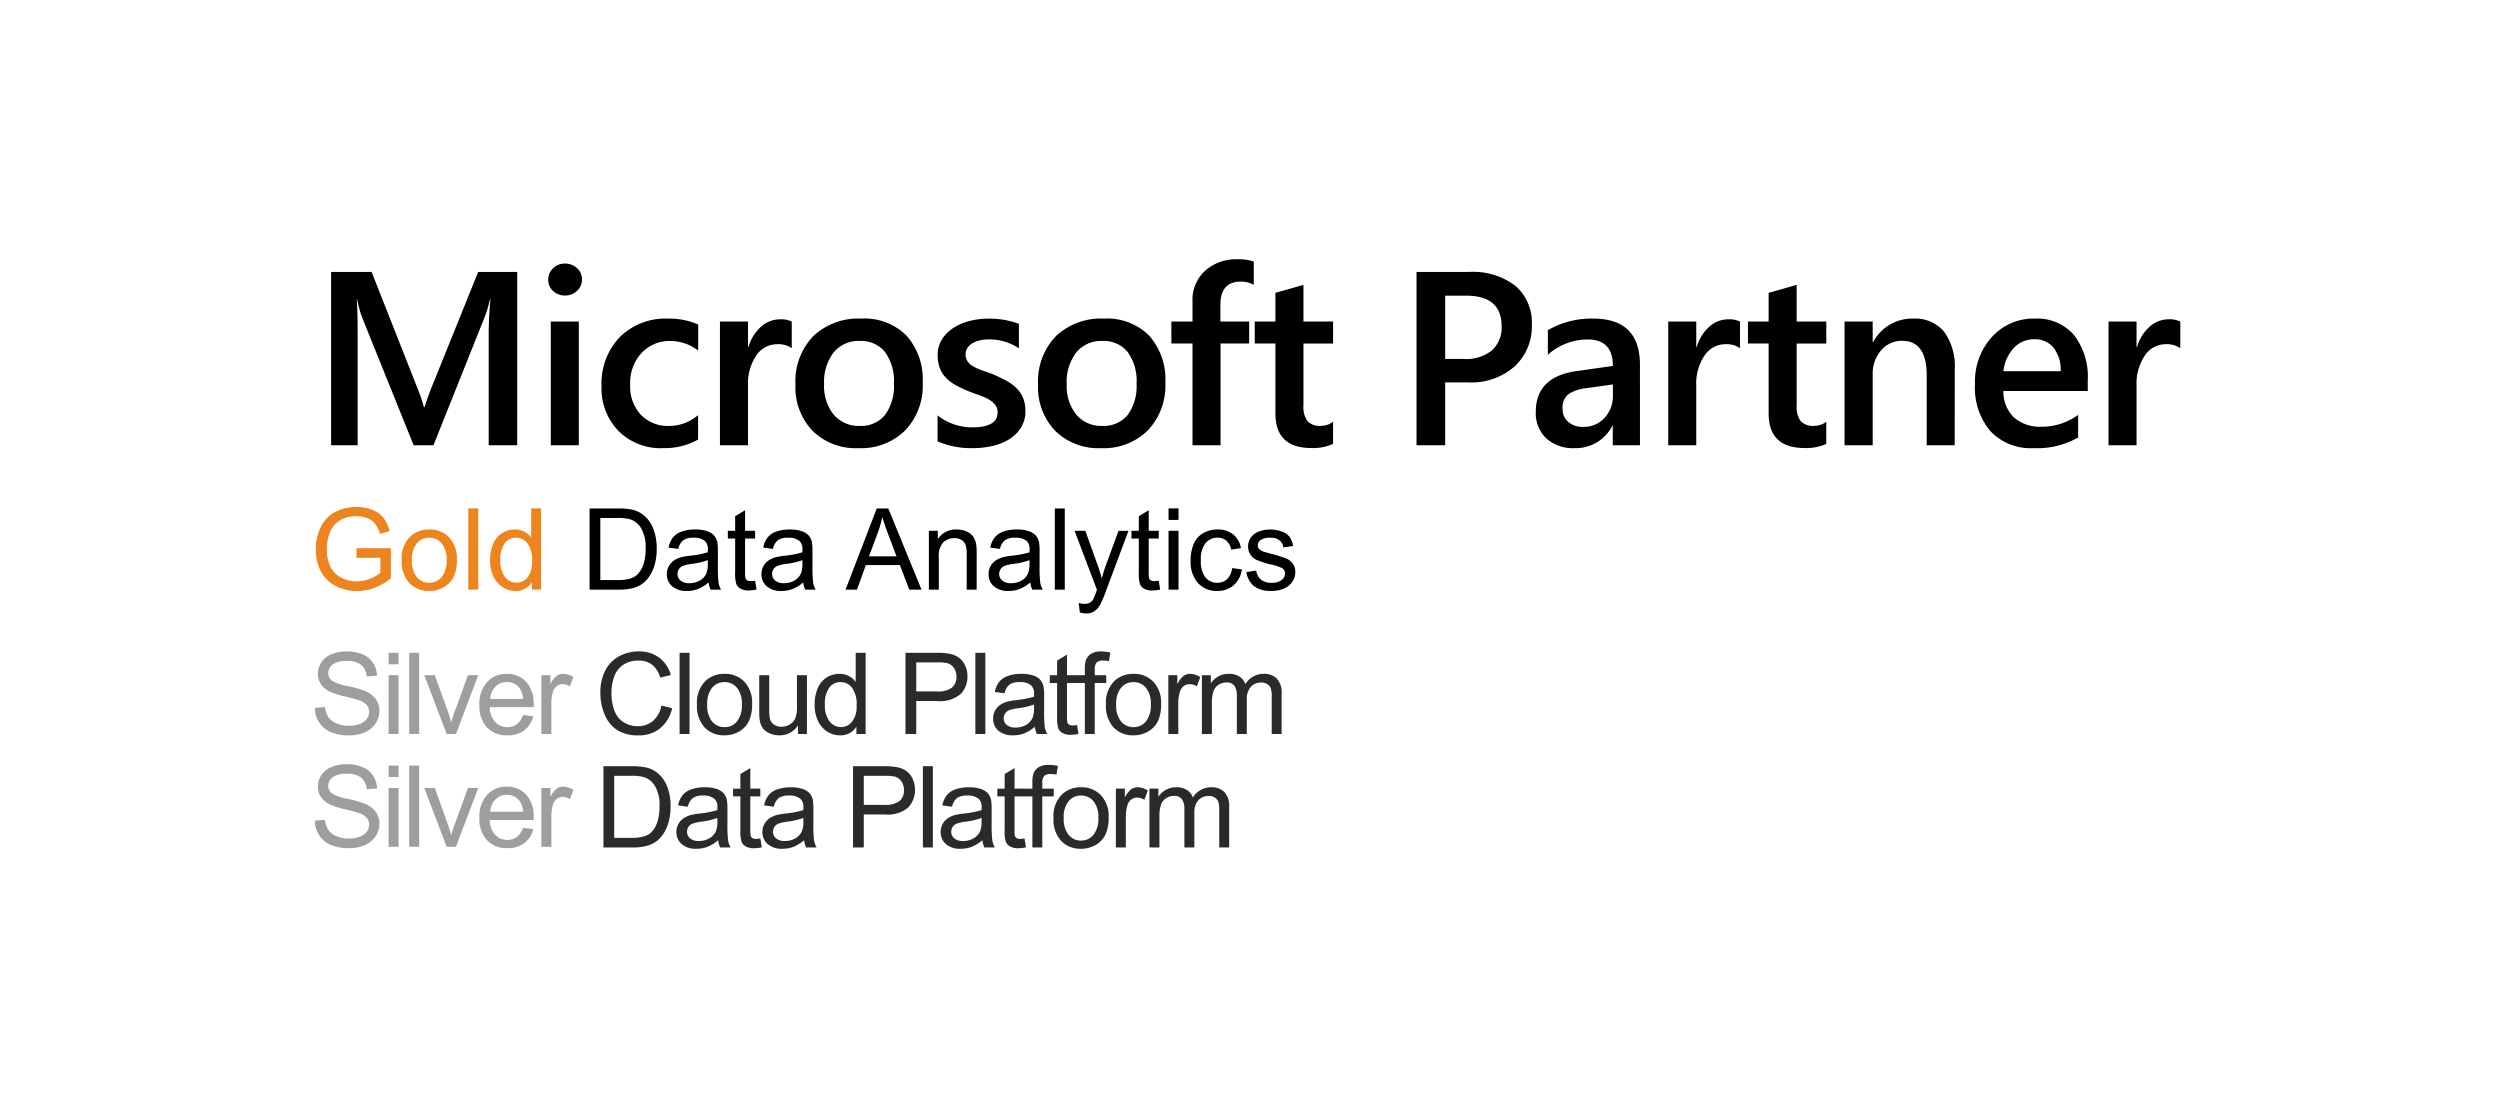 <svg xmlns="http://www.w3.org/2000/svg" xmlns:xlink="http://www.w3.org/1999/xlink" width="270" height="120" viewBox="0 0 270 120">
  <defs>
    <clipPath id="clip-_08_microsoft-partner">
      <rect width="270" height="120"/>
    </clipPath>
  </defs>
  <g id="_08_microsoft-partner" data-name="08_microsoft-partner" clip-path="url(#clip-_08_microsoft-partner)">
    <g id="Group_8603" data-name="Group 8603" transform="translate(-9.495 -3.965)">
      <path id="Path_17367" data-name="Path 17367" d="M22.174,2.052h-3.08V-10.06q0-1.488.183-3.641h-.052a12.576,12.576,0,0,1-.509,1.762L13.129,2.052H10.989l-5.6-13.887a13.081,13.081,0,0,1-.5-1.866H4.841q.1,1.122.1,3.668V2.052H2.074V-16.665H6.447L11.367-4.2A18.434,18.434,0,0,1,12.1-2.06h.065q.483-1.475.783-2.193l5.012-12.412h4.216ZM27.328-14.12a1.82,1.82,0,0,1-1.273-.483,1.589,1.589,0,0,1-.529-1.227,1.63,1.63,0,0,1,.529-1.24,1.794,1.794,0,0,1,1.273-.5,1.85,1.85,0,0,1,1.305.5,1.62,1.62,0,0,1,.535,1.24,1.6,1.6,0,0,1-.535,1.207A1.836,1.836,0,0,1,27.328-14.12Zm1.5,16.171H25.8V-11.313h3.028Zm12.88-.613a7.467,7.467,0,0,1-3.8.927,6.432,6.432,0,0,1-4.8-1.86A6.589,6.589,0,0,1,31.28-4.318a7.252,7.252,0,0,1,1.964-5.306,7.023,7.023,0,0,1,5.253-2,7.669,7.669,0,0,1,3.224.64v2.819a4.883,4.883,0,0,0-2.976-1.044,4.136,4.136,0,0,0-3.145,1.3,4.749,4.749,0,0,0-1.227,3.4,4.528,4.528,0,0,0,1.155,3.276,4.1,4.1,0,0,0,3.1,1.2A4.844,4.844,0,0,0,41.709-1.2ZM51.822-8.429a2.51,2.51,0,0,0-1.579-.431A2.7,2.7,0,0,0,48-7.646a5.428,5.428,0,0,0-.9,3.3v6.4H44.069V-11.313H47.1V-8.56h.052a4.656,4.656,0,0,1,1.364-2.2,3.078,3.078,0,0,1,2.056-.79,2.552,2.552,0,0,1,1.253.248Zm7.19,10.794A6.625,6.625,0,0,1,54.071.492a6.766,6.766,0,0,1-1.847-4.966,7.04,7.04,0,0,1,1.925-5.26,7.079,7.079,0,0,1,5.188-1.893,6.412,6.412,0,0,1,4.881,1.84,7.109,7.109,0,0,1,1.749,5.1A7,7,0,0,1,64.082.44,6.774,6.774,0,0,1,59.012,2.365Zm.144-11.577a3.457,3.457,0,0,0-2.806,1.24,5.192,5.192,0,0,0-1.031,3.42,4.89,4.89,0,0,0,1.044,3.309A3.507,3.507,0,0,0,59.155-.037,3.327,3.327,0,0,0,61.9-1.224a5.257,5.257,0,0,0,.959-3.38A5.337,5.337,0,0,0,61.9-8.011,3.312,3.312,0,0,0,59.155-9.212ZM67.572,1.634V-1.172A6.041,6.041,0,0,0,71.317.12q2.741,0,2.741-1.618a1.275,1.275,0,0,0-.235-.777,2.243,2.243,0,0,0-.633-.568,4.977,4.977,0,0,0-.94-.444q-.542-.2-1.207-.444a12.781,12.781,0,0,1-1.481-.692,4.476,4.476,0,0,1-1.1-.829A3.129,3.129,0,0,1,67.806-6.3a3.869,3.869,0,0,1-.222-1.37,3.167,3.167,0,0,1,.457-1.7,3.969,3.969,0,0,1,1.227-1.24,5.883,5.883,0,0,1,1.749-.757,8.007,8.007,0,0,1,2.023-.255,9.2,9.2,0,0,1,3.315.561v2.65a5.589,5.589,0,0,0-3.237-.966,4.227,4.227,0,0,0-1.038.117,2.678,2.678,0,0,0-.79.326,1.605,1.605,0,0,0-.509.5,1.2,1.2,0,0,0-.183.646,1.381,1.381,0,0,0,.183.731,1.66,1.66,0,0,0,.542.529,4.679,4.679,0,0,0,.861.418q.5.189,1.155.411a16.876,16.876,0,0,1,1.547.718,5.227,5.227,0,0,1,1.168.829,3.249,3.249,0,0,1,.744,1.07,3.634,3.634,0,0,1,.261,1.442A3.3,3.3,0,0,1,76.59.133a3.917,3.917,0,0,1-1.253,1.253,5.865,5.865,0,0,1-1.808.737,9.391,9.391,0,0,1-2.16.241A9.1,9.1,0,0,1,67.572,1.634Zm17.644.731A6.625,6.625,0,0,1,80.276.492a6.766,6.766,0,0,1-1.847-4.966,7.04,7.04,0,0,1,1.925-5.26,7.079,7.079,0,0,1,5.188-1.893,6.412,6.412,0,0,1,4.881,1.84,7.109,7.109,0,0,1,1.749,5.1A7,7,0,0,1,90.286.44,6.775,6.775,0,0,1,85.216,2.365Zm.144-11.577a3.457,3.457,0,0,0-2.806,1.24,5.192,5.192,0,0,0-1.031,3.42,4.89,4.89,0,0,0,1.044,3.309A3.507,3.507,0,0,0,85.359-.037a3.327,3.327,0,0,0,2.747-1.188,5.257,5.257,0,0,0,.959-3.38,5.337,5.337,0,0,0-.959-3.407A3.312,3.312,0,0,0,85.359-9.212Zm16.365-6.056a2.753,2.753,0,0,0-1.4-.352q-2.206,0-2.206,2.493v1.814h3.106v2.375H98.135V2.052H95.107V-8.938H92.823v-2.375h2.284V-13.48a4.218,4.218,0,0,1,1.383-3.335,5.038,5.038,0,0,1,3.459-1.22,5.136,5.136,0,0,1,1.775.248Zm8.56,17.176a5.248,5.248,0,0,1-2.336.444q-3.889,0-3.889-3.733V-8.938h-2.232v-2.375h2.232v-3.093l3.028-.861v3.955h3.2v2.375h-3.2v6.683a2.633,2.633,0,0,0,.431,1.7,1.788,1.788,0,0,0,1.436.509,2.082,2.082,0,0,0,1.331-.444Zm12.108-6.643V2.052H119.3V-16.665h5.678a7.52,7.52,0,0,1,5,1.5,5.234,5.234,0,0,1,1.775,4.229A5.842,5.842,0,0,1,129.9-6.471a7.037,7.037,0,0,1-5.012,1.736Zm0-9.371v6.839h2.01a4.445,4.445,0,0,0,3.041-.927,3.308,3.308,0,0,0,1.044-2.61q0-3.3-3.837-3.3ZM143.43,2.052h-2.937V-.037h-.052a4.422,4.422,0,0,1-4.059,2.4,4.276,4.276,0,0,1-3.087-1.07,3.743,3.743,0,0,1-1.116-2.832q0-3.785,4.359-4.412l3.968-.561q0-2.858-2.715-2.858a6.449,6.449,0,0,0-4.307,1.645v-2.65a9.393,9.393,0,0,1,4.881-1.253q5.064,0,5.064,4.986Zm-2.924-6.565-2.806.392a4.448,4.448,0,0,0-1.964.633,1.85,1.85,0,0,0-.659,1.625,1.779,1.779,0,0,0,.607,1.39,2.35,2.35,0,0,0,1.625.542A3,3,0,0,0,139.6-.9a3.448,3.448,0,0,0,.907-2.447Zm13.729-3.916a2.51,2.51,0,0,0-1.579-.431,2.7,2.7,0,0,0-2.245,1.214,5.428,5.428,0,0,0-.9,3.3v6.4h-3.028V-11.313h3.028V-8.56h.052a4.656,4.656,0,0,1,1.364-2.2,3.078,3.078,0,0,1,2.056-.79,2.552,2.552,0,0,1,1.253.248Zm9.317,10.337a5.248,5.248,0,0,1-2.336.444q-3.889,0-3.889-3.733V-8.938h-2.232v-2.375h2.232v-3.093l3.028-.861v3.955h3.2v2.375h-3.2v6.683a2.633,2.633,0,0,0,.431,1.7,1.788,1.788,0,0,0,1.436.509,2.082,2.082,0,0,0,1.331-.444Zm13.872.144H174.4V-5.479q0-3.746-2.65-3.746a2.893,2.893,0,0,0-2.284,1.038,3.849,3.849,0,0,0-.9,2.617V2.052h-3.041V-11.313h3.041v2.219h.052a4.763,4.763,0,0,1,4.333-2.532,4.036,4.036,0,0,1,3.328,1.416,6.359,6.359,0,0,1,1.149,4.092Zm14.368-5.86h-9.11A3.851,3.851,0,0,0,183.824-.95a4.249,4.249,0,0,0,3,1,6.605,6.605,0,0,0,3.929-1.279V1.216a8.976,8.976,0,0,1-4.829,1.149A5.978,5.978,0,0,1,181.292.544a7.283,7.283,0,0,1-1.677-5.123,7.122,7.122,0,0,1,1.847-5.084,6.041,6.041,0,0,1,4.588-1.964,5.268,5.268,0,0,1,4.242,1.762,7.316,7.316,0,0,1,1.5,4.894Zm-2.924-2.141a3.9,3.9,0,0,0-.77-2.539,2.573,2.573,0,0,0-2.088-.907,2.939,2.939,0,0,0-2.212.953,4.353,4.353,0,0,0-1.116,2.493Zm12.919-2.48a2.51,2.51,0,0,0-1.579-.431,2.7,2.7,0,0,0-2.245,1.214,5.428,5.428,0,0,0-.9,3.3v6.4h-3.028V-11.313h3.028V-8.56h.052a4.656,4.656,0,0,1,1.364-2.2,3.078,3.078,0,0,1,2.056-.79,2.552,2.552,0,0,1,1.253.248Z" transform="translate(43.18 50)"/>
      <path id="Path_17368" data-name="Path 17368" d="M27.14.9v-8.77h3.021a7.328,7.328,0,0,1,1.561.126,2.97,2.97,0,0,1,1.286.628,3.568,3.568,0,0,1,1.038,1.5,5.882,5.882,0,0,1,.344,2.085,6.125,6.125,0,0,1-.233,1.771,4.3,4.3,0,0,1-.6,1.277,3.178,3.178,0,0,1-.8.8,3.255,3.255,0,0,1-1.047.44A5.975,5.975,0,0,1,30.3.9ZM28.3-.139h1.872A4.544,4.544,0,0,0,31.534-.3a1.947,1.947,0,0,0,.787-.455,2.766,2.766,0,0,0,.643-1.11,5.425,5.425,0,0,0,.23-1.69,4.081,4.081,0,0,0-.452-2.115,2.273,2.273,0,0,0-1.1-.99,4.537,4.537,0,0,0-1.5-.179H28.3ZM40,.112A4.01,4.01,0,0,1,38.844.83a3.328,3.328,0,0,1-1.187.209A2.31,2.31,0,0,1,36.047.528a1.688,1.688,0,0,1-.562-1.307,1.738,1.738,0,0,1,.212-.852,1.758,1.758,0,0,1,.556-.619,2.616,2.616,0,0,1,.775-.353,7.694,7.694,0,0,1,.957-.162,9.842,9.842,0,0,0,1.92-.371q.006-.221.006-.281a1.189,1.189,0,0,0-.305-.927,1.8,1.8,0,0,0-1.226-.365,1.9,1.9,0,0,0-1.122.266,1.627,1.627,0,0,0-.535.942l-1.053-.144a2.609,2.609,0,0,1,.473-1.092,2.071,2.071,0,0,1,.951-.64A4.242,4.242,0,0,1,38.536-5.6a3.816,3.816,0,0,1,1.322.191,1.742,1.742,0,0,1,.748.482,1.694,1.694,0,0,1,.335.733,6.063,6.063,0,0,1,.054.993v1.436a15.238,15.238,0,0,0,.069,1.9A2.4,2.4,0,0,0,41.336.9H40.211A2.283,2.283,0,0,1,40,.112Zm-.09-2.4a7.9,7.9,0,0,1-1.759.407,4.068,4.068,0,0,0-.939.215.936.936,0,0,0-.425.35.919.919,0,0,0-.15.511.917.917,0,0,0,.326.718A1.4,1.4,0,0,0,37.914.2a2.221,2.221,0,0,0,1.107-.272,1.676,1.676,0,0,0,.712-.745A2.6,2.6,0,0,0,39.906-1.9ZM45.015-.067l.156.951a3.994,3.994,0,0,1-.814.1,1.842,1.842,0,0,1-.909-.185,1.038,1.038,0,0,1-.455-.488,3.855,3.855,0,0,1-.132-1.271V-4.62h-.79v-.837h.79V-7.031l1.071-.646v2.219h1.083v.837H43.932V-.9a1.877,1.877,0,0,0,.057.592.448.448,0,0,0,.185.209.716.716,0,0,0,.368.078A3.5,3.5,0,0,0,45.015-.067Zm5.2.179A4.01,4.01,0,0,1,49.062.83a3.327,3.327,0,0,1-1.187.209A2.31,2.31,0,0,1,46.265.528,1.688,1.688,0,0,1,45.7-.779a1.738,1.738,0,0,1,.212-.852,1.758,1.758,0,0,1,.556-.619,2.616,2.616,0,0,1,.775-.353,7.694,7.694,0,0,1,.957-.162,9.842,9.842,0,0,0,1.92-.371q.006-.221.006-.281a1.189,1.189,0,0,0-.305-.927A1.8,1.8,0,0,0,48.6-4.709a1.9,1.9,0,0,0-1.122.266,1.627,1.627,0,0,0-.535.942l-1.053-.144a2.609,2.609,0,0,1,.473-1.092,2.071,2.071,0,0,1,.951-.64A4.242,4.242,0,0,1,48.753-5.6a3.816,3.816,0,0,1,1.322.191,1.742,1.742,0,0,1,.748.482,1.694,1.694,0,0,1,.335.733,6.063,6.063,0,0,1,.054.993v1.436a15.238,15.238,0,0,0,.069,1.9A2.4,2.4,0,0,0,51.553.9H50.428A2.283,2.283,0,0,1,50.213.112Zm-.09-2.4a7.9,7.9,0,0,1-1.759.407,4.068,4.068,0,0,0-.939.215.936.936,0,0,0-.425.35.919.919,0,0,0-.15.511.917.917,0,0,0,.326.718A1.4,1.4,0,0,0,48.131.2a2.221,2.221,0,0,0,1.107-.272,1.676,1.676,0,0,0,.712-.745A2.6,2.6,0,0,0,50.123-1.9ZM54.783.9l3.368-8.77H59.4L62.991.9H61.669L60.646-1.76H56.979L56.016.9Zm2.53-3.6h2.973l-.915-2.429q-.419-1.107-.622-1.819a11.18,11.18,0,0,1-.473,1.675ZM63.781.9V-5.457h.969v.9A2.284,2.284,0,0,1,66.772-5.6a2.653,2.653,0,0,1,1.056.206,1.661,1.661,0,0,1,.721.541,2.078,2.078,0,0,1,.335.8,6.166,6.166,0,0,1,.06,1.047V.9H67.866V-2.969a2.9,2.9,0,0,0-.126-.984,1.035,1.035,0,0,0-.446-.52,1.418,1.418,0,0,0-.751-.194,1.745,1.745,0,0,0-1.187.437,2.154,2.154,0,0,0-.5,1.657V.9ZM74.74.112A4.01,4.01,0,0,1,73.588.83a3.328,3.328,0,0,1-1.187.209A2.31,2.31,0,0,1,70.792.528a1.688,1.688,0,0,1-.562-1.307,1.738,1.738,0,0,1,.212-.852A1.758,1.758,0,0,1,71-2.251a2.616,2.616,0,0,1,.775-.353,7.694,7.694,0,0,1,.957-.162,9.842,9.842,0,0,0,1.92-.371q.006-.221.006-.281a1.189,1.189,0,0,0-.305-.927,1.8,1.8,0,0,0-1.226-.365A1.9,1.9,0,0,0,72-4.443a1.627,1.627,0,0,0-.535.942l-1.053-.144a2.609,2.609,0,0,1,.473-1.092,2.071,2.071,0,0,1,.951-.64A4.242,4.242,0,0,1,73.28-5.6a3.816,3.816,0,0,1,1.322.191,1.742,1.742,0,0,1,.748.482,1.694,1.694,0,0,1,.335.733,6.063,6.063,0,0,1,.054.993v1.436a15.239,15.239,0,0,0,.069,1.9A2.4,2.4,0,0,0,76.08.9H74.955A2.283,2.283,0,0,1,74.74.112Zm-.09-2.4a7.9,7.9,0,0,1-1.759.407,4.068,4.068,0,0,0-.939.215.936.936,0,0,0-.425.35.919.919,0,0,0-.15.511.917.917,0,0,0,.326.718A1.4,1.4,0,0,0,72.658.2a2.221,2.221,0,0,0,1.107-.272,1.676,1.676,0,0,0,.712-.745A2.6,2.6,0,0,0,74.65-1.9ZM77.384.9v-8.77h1.077V.9Zm2.7,2.447-.12-1.011a2.4,2.4,0,0,0,.616.1,1.182,1.182,0,0,0,.574-.12.978.978,0,0,0,.353-.335,5.282,5.282,0,0,0,.329-.8q.03-.09.1-.263L79.519-5.457H80.68L82-1.778q.257.7.461,1.472a14.487,14.487,0,0,1,.443-1.448l1.358-3.7H85.34L82.923,1a12.683,12.683,0,0,1-.6,1.442,2.127,2.127,0,0,1-.658.781,1.554,1.554,0,0,1-.885.248A2.156,2.156,0,0,1,80.082,3.342Zm8.524-3.41.156.951a3.994,3.994,0,0,1-.814.1,1.842,1.842,0,0,1-.909-.185,1.038,1.038,0,0,1-.455-.488,3.856,3.856,0,0,1-.132-1.271V-4.62h-.79v-.837h.79V-7.031l1.071-.646v2.219h1.083v.837H87.523V-.9a1.877,1.877,0,0,0,.057.592.448.448,0,0,0,.185.209.716.716,0,0,0,.368.078A3.5,3.5,0,0,0,88.606-.067Zm1.059-6.568V-7.874h1.077v1.238Zm0,7.531V-5.457h1.077V.9Zm6.861-2.327,1.059.138A2.746,2.746,0,0,1,96.7.42a2.588,2.588,0,0,1-1.756.619,2.728,2.728,0,0,1-2.1-.852,3.459,3.459,0,0,1-.793-2.444,4.422,4.422,0,0,1,.341-1.8,2.377,2.377,0,0,1,1.038-1.158A3.079,3.079,0,0,1,94.947-5.6a2.636,2.636,0,0,1,1.693.523,2.4,2.4,0,0,1,.843,1.487l-1.047.162a1.738,1.738,0,0,0-.529-.963,1.37,1.37,0,0,0-.918-.323,1.671,1.671,0,0,0-1.322.583,2.769,2.769,0,0,0-.508,1.845,2.862,2.862,0,0,0,.491,1.86,1.6,1.6,0,0,0,1.28.58,1.509,1.509,0,0,0,1.059-.389A1.93,1.93,0,0,0,96.527-1.431ZM98.076-1l1.065-.167a1.488,1.488,0,0,0,.5.981,1.741,1.741,0,0,0,1.146.341,1.683,1.683,0,0,0,1.1-.3.9.9,0,0,0,.359-.709.654.654,0,0,0-.317-.574,4.67,4.67,0,0,0-1.1-.365,10.044,10.044,0,0,1-1.642-.517,1.591,1.591,0,0,1-.694-.6,1.6,1.6,0,0,1-.236-.852,1.636,1.636,0,0,1,.194-.787,1.743,1.743,0,0,1,.529-.6,2.219,2.219,0,0,1,.685-.314,3.257,3.257,0,0,1,.93-.129,3.677,3.677,0,0,1,1.313.215,1.786,1.786,0,0,1,.835.583,2.279,2.279,0,0,1,.371.984l-1.053.144a1.152,1.152,0,0,0-.416-.766,1.521,1.521,0,0,0-.972-.275,1.76,1.76,0,0,0-1.059.245A.714.714,0,0,0,99.3-3.9a.594.594,0,0,0,.132.377.95.95,0,0,0,.413.287q.162.06.951.275a13.241,13.241,0,0,1,1.594.5,1.617,1.617,0,0,1,.709.565,1.578,1.578,0,0,1,.257.921,1.808,1.808,0,0,1-.314,1.014,2.03,2.03,0,0,1-.906.736,3.3,3.3,0,0,1-1.34.26A2.985,2.985,0,0,1,98.9.525,2.392,2.392,0,0,1,98.076-1Z" transform="translate(46.031 66.749)"/>
      <path id="Data" d="M4.982-2.529V-3.558L8.7-3.564V-.309A6.56,6.56,0,0,1,6.932.717a5.234,5.234,0,0,1-1.866.344A4.98,4.98,0,0,1,2.718.507a3.658,3.658,0,0,1-1.594-1.6A5.038,5.038,0,0,1,.585-3.432a5.428,5.428,0,0,1,.535-2.39A3.561,3.561,0,0,1,2.661-7.47a4.827,4.827,0,0,1,2.315-.538A4.587,4.587,0,0,1,6.7-7.7,2.851,2.851,0,0,1,7.9-6.842a3.808,3.808,0,0,1,.664,1.436l-1.047.287a3.24,3.24,0,0,0-.491-1.053,2.012,2.012,0,0,0-.837-.613,3.071,3.071,0,0,0-1.208-.23,3.558,3.558,0,0,0-1.376.242,2.568,2.568,0,0,0-.936.637,3.038,3.038,0,0,0-.553.867A4.59,4.59,0,0,0,1.782-3.5a4.282,4.282,0,0,0,.4,1.962A2.584,2.584,0,0,0,3.361-.369,3.639,3.639,0,0,0,5,.014a3.894,3.894,0,0,0,1.472-.29A3.8,3.8,0,0,0,7.561-.9V-2.529Zm4.887.263a3.275,3.275,0,0,1,.981-2.614,2.956,2.956,0,0,1,2-.706,2.85,2.85,0,0,1,2.142.858,3.266,3.266,0,0,1,.832,2.372,4.2,4.2,0,0,1-.368,1.929A2.6,2.6,0,0,1,14.383.666a3.118,3.118,0,0,1-1.534.389A2.856,2.856,0,0,1,10.692.2,3.417,3.417,0,0,1,9.87-2.265Zm1.107,0a2.706,2.706,0,0,0,.532,1.828,1.707,1.707,0,0,0,1.34.607,1.7,1.7,0,0,0,1.334-.61,2.77,2.77,0,0,0,.532-1.86,2.625,2.625,0,0,0-.535-1.786,1.7,1.7,0,0,0-1.331-.607,1.71,1.71,0,0,0-1.34.6A2.694,2.694,0,0,0,10.976-2.265ZM17.06.911v-8.77h1.077V.911Zm6.867,0v-.8a1.976,1.976,0,0,1-1.777.945,2.491,2.491,0,0,1-1.4-.419,2.754,2.754,0,0,1-.987-1.17,4.042,4.042,0,0,1-.35-1.726,4.517,4.517,0,0,1,.317-1.726,2.5,2.5,0,0,1,.951-1.187A2.543,2.543,0,0,1,22.1-5.586a2.118,2.118,0,0,1,1.023.242,2.139,2.139,0,0,1,.73.631V-7.859h1.071V.911Zm-3.4-3.171a2.759,2.759,0,0,0,.514,1.825,1.551,1.551,0,0,0,1.214.6,1.523,1.523,0,0,0,1.2-.577,2.661,2.661,0,0,0,.494-1.762,2.988,2.988,0,0,0-.5-1.914,1.546,1.546,0,0,0-1.238-.61,1.492,1.492,0,0,0-1.2.586A2.893,2.893,0,0,0,20.524-2.26Z" transform="translate(43.01 66.733)" fill="#ee841e"/>
      <path id="Path_17369" data-name="Path 17369" d="M34.776-2.164l1.161.293A3.907,3.907,0,0,1,34.623.31a3.618,3.618,0,0,1-2.318.751A4.166,4.166,0,0,1,30,.483a3.6,3.6,0,0,1-1.352-1.672,5.966,5.966,0,0,1-.464-2.351,5.168,5.168,0,0,1,.523-2.39A3.586,3.586,0,0,1,30.2-7.479a4.352,4.352,0,0,1,2.127-.529,3.6,3.6,0,0,1,2.213.67,3.479,3.479,0,0,1,1.25,1.884l-1.143.269a2.71,2.71,0,0,0-.885-1.394,2.359,2.359,0,0,0-1.46-.437,2.835,2.835,0,0,0-1.69.485,2.559,2.559,0,0,0-.954,1.3,5.238,5.238,0,0,0-.275,1.684,5.351,5.351,0,0,0,.326,1.953A2.429,2.429,0,0,0,30.72-.345a2.844,2.844,0,0,0,1.49.413A2.5,2.5,0,0,0,33.86-.495,2.878,2.878,0,0,0,34.776-2.164ZM36.739.911v-8.77h1.077V.911Zm1.879-3.176A3.275,3.275,0,0,1,39.6-4.88a2.956,2.956,0,0,1,2-.706,2.85,2.85,0,0,1,2.142.858,3.266,3.266,0,0,1,.832,2.372A4.2,4.2,0,0,1,44.2-.426,2.6,2.6,0,0,1,43.132.666a3.118,3.118,0,0,1-1.534.389A2.856,2.856,0,0,1,39.441.2,3.417,3.417,0,0,1,38.618-2.265Zm1.107,0a2.706,2.706,0,0,0,.532,1.828A1.707,1.707,0,0,0,41.6.169a1.7,1.7,0,0,0,1.334-.61,2.77,2.77,0,0,0,.532-1.86,2.625,2.625,0,0,0-.535-1.786A1.7,1.7,0,0,0,41.6-4.694a1.71,1.71,0,0,0-1.34.6A2.694,2.694,0,0,0,39.725-2.265ZM49.531.911V-.022a2.325,2.325,0,0,1-2.016,1.077,2.569,2.569,0,0,1-1.05-.215A1.729,1.729,0,0,1,45.741.3a2.029,2.029,0,0,1-.332-.8,5.468,5.468,0,0,1-.066-1V-5.442H46.42v3.523a6.279,6.279,0,0,0,.066,1.137,1.123,1.123,0,0,0,.431.667,1.334,1.334,0,0,0,.814.242,1.772,1.772,0,0,0,.909-.248,1.38,1.38,0,0,0,.6-.676,3.392,3.392,0,0,0,.176-1.241v-3.4h1.077V.911Zm6.306,0v-.8a1.976,1.976,0,0,1-1.777.945,2.491,2.491,0,0,1-1.4-.419,2.754,2.754,0,0,1-.987-1.17,4.042,4.042,0,0,1-.35-1.726,4.517,4.517,0,0,1,.317-1.726,2.5,2.5,0,0,1,.951-1.187,2.543,2.543,0,0,1,1.418-.413,2.119,2.119,0,0,1,1.023.242,2.139,2.139,0,0,1,.73.631V-7.859h1.071V.911Zm-3.4-3.171a2.759,2.759,0,0,0,.514,1.825,1.551,1.551,0,0,0,1.214.6,1.523,1.523,0,0,0,1.2-.577,2.661,2.661,0,0,0,.494-1.762,2.988,2.988,0,0,0-.5-1.914,1.546,1.546,0,0,0-1.238-.61,1.492,1.492,0,0,0-1.2.586A2.893,2.893,0,0,0,52.433-2.26ZM61.139.911v-8.77h3.308a7.987,7.987,0,0,1,1.334.084,2.643,2.643,0,0,1,1.083.41,2.15,2.15,0,0,1,.7.846,2.686,2.686,0,0,1,.266,1.2,2.7,2.7,0,0,1-.712,1.893,3.415,3.415,0,0,1-2.572.775H62.3V.911Zm1.161-4.6h2.267a2.4,2.4,0,0,0,1.6-.419,1.492,1.492,0,0,0,.473-1.178,1.585,1.585,0,0,0-.278-.942,1.3,1.3,0,0,0-.733-.517,4.959,4.959,0,0,0-1.083-.078H62.3Zm6.384,4.6v-8.77H69.76V.911ZM75.109.127a4.01,4.01,0,0,1-1.152.718,3.328,3.328,0,0,1-1.187.209A2.31,2.31,0,0,1,71.161.543,1.688,1.688,0,0,1,70.6-.764a1.738,1.738,0,0,1,.212-.852,1.758,1.758,0,0,1,.556-.619,2.616,2.616,0,0,1,.775-.353A7.694,7.694,0,0,1,73.1-2.75a9.842,9.842,0,0,0,1.92-.371q.006-.221.006-.281a1.189,1.189,0,0,0-.305-.927,1.8,1.8,0,0,0-1.226-.365,1.9,1.9,0,0,0-1.122.266,1.627,1.627,0,0,0-.535.942l-1.053-.144a2.609,2.609,0,0,1,.473-1.092,2.071,2.071,0,0,1,.951-.64,4.242,4.242,0,0,1,1.442-.224,3.816,3.816,0,0,1,1.322.191,1.742,1.742,0,0,1,.748.482,1.694,1.694,0,0,1,.335.733,6.063,6.063,0,0,1,.054.993v1.436a15.239,15.239,0,0,0,.069,1.9,2.4,2.4,0,0,0,.272.763H75.325A2.283,2.283,0,0,1,75.109.127Zm-.09-2.4a7.9,7.9,0,0,1-1.759.407,4.068,4.068,0,0,0-.939.215.936.936,0,0,0-.425.35.919.919,0,0,0-.15.511.917.917,0,0,0,.326.718,1.4,1.4,0,0,0,.954.287,2.221,2.221,0,0,0,1.107-.272,1.676,1.676,0,0,0,.712-.745,2.6,2.6,0,0,0,.173-1.077ZM79.663-.052,79.818.9a3.994,3.994,0,0,1-.814.1A1.842,1.842,0,0,1,78.1.809a1.038,1.038,0,0,1-.455-.488,3.855,3.855,0,0,1-.132-1.271V-4.6h-.79v-.837h.79V-7.015l1.071-.646v2.219h1.083V-4.6H78.58V-.89a1.877,1.877,0,0,0,.057.592.448.448,0,0,0,.185.209.716.716,0,0,0,.368.078A3.5,3.5,0,0,0,79.663-.052Zm.845.963V-4.6h-.951v-.837h.951v-.676a2.96,2.96,0,0,1,.114-.951,1.377,1.377,0,0,1,.547-.679,1.973,1.973,0,0,1,1.1-.26,5.271,5.271,0,0,1,1,.108l-.162.939a3.613,3.613,0,0,0-.634-.06.944.944,0,0,0-.694.209,1.135,1.135,0,0,0-.2.784v.586h1.238V-4.6H81.578V.911Zm2.28-3.176a3.275,3.275,0,0,1,.981-2.614,2.956,2.956,0,0,1,2-.706,2.85,2.85,0,0,1,2.142.858,3.266,3.266,0,0,1,.832,2.372,4.2,4.2,0,0,1-.368,1.929A2.6,2.6,0,0,1,87.3.666a3.118,3.118,0,0,1-1.534.389A2.856,2.856,0,0,1,83.61.2,3.417,3.417,0,0,1,82.788-2.265Zm1.107,0a2.706,2.706,0,0,0,.532,1.828,1.707,1.707,0,0,0,1.34.607A1.7,1.7,0,0,0,87.1-.441a2.77,2.77,0,0,0,.532-1.86A2.625,2.625,0,0,0,87.1-4.087a1.7,1.7,0,0,0-1.331-.607,1.71,1.71,0,0,0-1.34.6A2.694,2.694,0,0,0,83.894-2.265ZM89.525.911V-5.442h.969v.963a2.628,2.628,0,0,1,.685-.891,1.2,1.2,0,0,1,.691-.215,2.1,2.1,0,0,1,1.107.347l-.371,1a1.541,1.541,0,0,0-.79-.233,1.025,1.025,0,0,0-.634.212,1.15,1.15,0,0,0-.4.589A4.194,4.194,0,0,0,90.6-2.415V.911Zm3.626,0V-5.442h.963v.891a2.264,2.264,0,0,1,.8-.751,2.235,2.235,0,0,1,1.131-.284,2.09,2.09,0,0,1,1.158.293,1.569,1.569,0,0,1,.637.82A2.281,2.281,0,0,1,99.8-5.586a1.934,1.934,0,0,1,1.454.523,2.237,2.237,0,0,1,.508,1.612V.911h-1.071v-4a2.946,2.946,0,0,0-.1-.93.9.9,0,0,0-.38-.458,1.186,1.186,0,0,0-.646-.173,1.5,1.5,0,0,0-1.113.446A1.963,1.963,0,0,0,98-2.78V.911H96.925V-3.217a1.816,1.816,0,0,0-.263-1.077,1,1,0,0,0-.861-.359,1.565,1.565,0,0,0-.84.239,1.357,1.357,0,0,0-.559.7,3.94,3.94,0,0,0-.173,1.328v3.3Z" transform="translate(46.15 82.326)" fill="#2b2a29"/>
      <path id="Silver" d="M.494-1.907,1.589-2a2.417,2.417,0,0,0,.362,1.08,1.976,1.976,0,0,0,.882.682A3.342,3.342,0,0,0,4.179.02a3.225,3.225,0,0,0,1.172-.2,1.626,1.626,0,0,0,.757-.541,1.256,1.256,0,0,0,.248-.751,1.141,1.141,0,0,0-.239-.721,1.772,1.772,0,0,0-.79-.517,15.434,15.434,0,0,0-1.561-.428,7.978,7.978,0,0,1-1.693-.547A2.374,2.374,0,0,1,1.137-4.5,2,2,0,0,1,.829-5.592a2.229,2.229,0,0,1,.377-1.241,2.334,2.334,0,0,1,1.1-.876,4.176,4.176,0,0,1,1.609-.3,4.4,4.4,0,0,1,1.72.314,2.48,2.48,0,0,1,1.146.924,2.655,2.655,0,0,1,.431,1.382L6.1-5.3a1.8,1.8,0,0,0-.607-1.256,2.363,2.363,0,0,0-1.528-.425A2.453,2.453,0,0,0,2.429-6.6a1.157,1.157,0,0,0-.482.93,1,1,0,0,0,.341.778,4.62,4.62,0,0,0,1.75.625,11.574,11.574,0,0,1,1.941.559,2.659,2.659,0,0,1,1.131.894,2.179,2.179,0,0,1,.365,1.247,2.385,2.385,0,0,1-.4,1.319A2.639,2.639,0,0,1,5.923.717a4.012,4.012,0,0,1-1.69.344,5.046,5.046,0,0,1-2-.347A2.794,2.794,0,0,1,.976-.33,2.96,2.96,0,0,1,.494-1.907ZM8.463-6.62V-7.859H9.54V-6.62Zm0,7.531V-5.442H9.54V.911Zm2.226,0v-8.77h1.077V.911Zm4.045,0L12.318-5.442h1.137l1.364,3.8q.221.616.407,1.28.144-.5.4-1.208l1.412-3.876h1.107L15.74.911Zm8.244-2.046L24.092-1A2.715,2.715,0,0,1,23.117.516a2.931,2.931,0,0,1-1.819.538A2.906,2.906,0,0,1,19.088.2a3.354,3.354,0,0,1-.817-2.408A3.51,3.51,0,0,1,19.1-4.7a2.794,2.794,0,0,1,2.142-.885,2.716,2.716,0,0,1,2.082.867,3.446,3.446,0,0,1,.808,2.441q0,.1-.006.287H19.384a2.441,2.441,0,0,0,.592,1.6A1.763,1.763,0,0,0,21.3.169a1.648,1.648,0,0,0,1.011-.311A2.065,2.065,0,0,0,22.979-1.135ZM19.444-2.876h3.547a2.152,2.152,0,0,0-.407-1.2A1.65,1.65,0,0,0,21.25-4.7,1.711,1.711,0,0,0,20-4.2,1.965,1.965,0,0,0,19.444-2.876ZM24.966.911V-5.442h.969v.963a2.628,2.628,0,0,1,.685-.891,1.2,1.2,0,0,1,.691-.215,2.1,2.1,0,0,1,1.107.347l-.371,1a1.541,1.541,0,0,0-.79-.233,1.025,1.025,0,0,0-.634.212,1.15,1.15,0,0,0-.4.589,4.194,4.194,0,0,0-.179,1.256V.911Z" transform="translate(43 82.326)" fill="#9e9e9e"/>
      <path id="Silver-2" data-name="Silver" d="M.494-1.907,1.589-2a2.417,2.417,0,0,0,.362,1.08,1.976,1.976,0,0,0,.882.682A3.342,3.342,0,0,0,4.179.02a3.225,3.225,0,0,0,1.172-.2,1.626,1.626,0,0,0,.757-.541,1.256,1.256,0,0,0,.248-.751,1.141,1.141,0,0,0-.239-.721,1.772,1.772,0,0,0-.79-.517,15.434,15.434,0,0,0-1.561-.428,7.978,7.978,0,0,1-1.693-.547A2.374,2.374,0,0,1,1.137-4.5,2,2,0,0,1,.829-5.592a2.229,2.229,0,0,1,.377-1.241,2.334,2.334,0,0,1,1.1-.876,4.176,4.176,0,0,1,1.609-.3,4.4,4.4,0,0,1,1.72.314,2.48,2.48,0,0,1,1.146.924,2.655,2.655,0,0,1,.431,1.382L6.1-5.3a1.8,1.8,0,0,0-.607-1.256,2.363,2.363,0,0,0-1.528-.425A2.453,2.453,0,0,0,2.429-6.6a1.157,1.157,0,0,0-.482.93,1,1,0,0,0,.341.778,4.62,4.62,0,0,0,1.75.625,11.574,11.574,0,0,1,1.941.559,2.659,2.659,0,0,1,1.131.894,2.179,2.179,0,0,1,.365,1.247,2.385,2.385,0,0,1-.4,1.319A2.639,2.639,0,0,1,5.923.717a4.012,4.012,0,0,1-1.69.344,5.046,5.046,0,0,1-2-.347A2.794,2.794,0,0,1,.976-.33,2.96,2.96,0,0,1,.494-1.907ZM8.463-6.62V-7.859H9.54V-6.62Zm0,7.531V-5.442H9.54V.911Zm2.226,0v-8.77h1.077V.911Zm4.045,0L12.318-5.442h1.137l1.364,3.8q.221.616.407,1.28.144-.5.4-1.208l1.412-3.876h1.107L15.74.911Zm8.244-2.046L24.092-1A2.715,2.715,0,0,1,23.117.516a2.931,2.931,0,0,1-1.819.538A2.906,2.906,0,0,1,19.088.2a3.354,3.354,0,0,1-.817-2.408A3.51,3.51,0,0,1,19.1-4.7a2.794,2.794,0,0,1,2.142-.885,2.716,2.716,0,0,1,2.082.867,3.446,3.446,0,0,1,.808,2.441q0,.1-.006.287H19.384a2.441,2.441,0,0,0,.592,1.6A1.763,1.763,0,0,0,21.3.169a1.648,1.648,0,0,0,1.011-.311A2.065,2.065,0,0,0,22.979-1.135ZM19.444-2.876h3.547a2.152,2.152,0,0,0-.407-1.2A1.65,1.65,0,0,0,21.25-4.7,1.711,1.711,0,0,0,20-4.2,1.965,1.965,0,0,0,19.444-2.876ZM24.966.911V-5.442h.969v.963a2.628,2.628,0,0,1,.685-.891,1.2,1.2,0,0,1,.691-.215,2.1,2.1,0,0,1,1.107.347l-.371,1a1.541,1.541,0,0,0-.79-.233,1.025,1.025,0,0,0-.634.212,1.15,1.15,0,0,0-.4.589,4.194,4.194,0,0,0-.179,1.256V.911Z" transform="translate(43 94.507)" fill="#9e9e9e"/>
      <path id="Path_17370" data-name="Path 17370" d="M28.484.911v-8.77h3.021a7.328,7.328,0,0,1,1.561.126,2.97,2.97,0,0,1,1.286.628,3.568,3.568,0,0,1,1.038,1.5,5.882,5.882,0,0,1,.344,2.085A6.125,6.125,0,0,1,35.5-1.751a4.3,4.3,0,0,1-.6,1.277,3.178,3.178,0,0,1-.8.8,3.255,3.255,0,0,1-1.047.44,5.975,5.975,0,0,1-1.409.15ZM29.645-.124h1.872a4.544,4.544,0,0,0,1.361-.162,1.947,1.947,0,0,0,.787-.455,2.766,2.766,0,0,0,.643-1.11,5.425,5.425,0,0,0,.23-1.69,4.081,4.081,0,0,0-.452-2.115,2.273,2.273,0,0,0-1.1-.99,4.537,4.537,0,0,0-1.5-.179H29.645ZM40.874.127a4.01,4.01,0,0,1-1.152.718,3.328,3.328,0,0,1-1.187.209A2.31,2.31,0,0,1,36.926.543a1.688,1.688,0,0,1-.562-1.307,1.738,1.738,0,0,1,.212-.852,1.758,1.758,0,0,1,.556-.619,2.616,2.616,0,0,1,.775-.353,7.694,7.694,0,0,1,.957-.162,9.842,9.842,0,0,0,1.92-.371q.006-.221.006-.281a1.189,1.189,0,0,0-.305-.927,1.8,1.8,0,0,0-1.226-.365,1.9,1.9,0,0,0-1.122.266,1.627,1.627,0,0,0-.535.942l-1.053-.144a2.609,2.609,0,0,1,.473-1.092,2.071,2.071,0,0,1,.951-.64,4.242,4.242,0,0,1,1.442-.224,3.816,3.816,0,0,1,1.322.191,1.742,1.742,0,0,1,.748.482,1.694,1.694,0,0,1,.335.733,6.063,6.063,0,0,1,.054.993v1.436a15.238,15.238,0,0,0,.069,1.9,2.4,2.4,0,0,0,.272.763H41.089A2.283,2.283,0,0,1,40.874.127Zm-.09-2.4a7.9,7.9,0,0,1-1.759.407,4.068,4.068,0,0,0-.939.215.936.936,0,0,0-.425.35.919.919,0,0,0-.15.511.917.917,0,0,0,.326.718,1.4,1.4,0,0,0,.954.287A2.221,2.221,0,0,0,39.9-.061a1.676,1.676,0,0,0,.712-.745,2.6,2.6,0,0,0,.173-1.077ZM45.428-.052,45.583.9a3.994,3.994,0,0,1-.814.1A1.842,1.842,0,0,1,43.86.809a1.038,1.038,0,0,1-.455-.488,3.855,3.855,0,0,1-.132-1.271V-4.6h-.79v-.837h.79V-7.015l1.071-.646v2.219h1.083V-4.6H44.345V-.89A1.877,1.877,0,0,0,44.4-.3a.448.448,0,0,0,.185.209.716.716,0,0,0,.368.078A3.5,3.5,0,0,0,45.428-.052ZM50.16.127a4.01,4.01,0,0,1-1.152.718,3.328,3.328,0,0,1-1.187.209A2.31,2.31,0,0,1,46.212.543,1.688,1.688,0,0,1,45.65-.764a1.738,1.738,0,0,1,.212-.852,1.758,1.758,0,0,1,.556-.619,2.616,2.616,0,0,1,.775-.353,7.694,7.694,0,0,1,.957-.162,9.842,9.842,0,0,0,1.92-.371q.006-.221.006-.281a1.189,1.189,0,0,0-.305-.927,1.8,1.8,0,0,0-1.226-.365,1.9,1.9,0,0,0-1.122.266,1.627,1.627,0,0,0-.535.942l-1.053-.144a2.609,2.609,0,0,1,.473-1.092,2.071,2.071,0,0,1,.951-.64A4.242,4.242,0,0,1,48.7-5.586a3.816,3.816,0,0,1,1.322.191,1.742,1.742,0,0,1,.748.482,1.694,1.694,0,0,1,.335.733,6.063,6.063,0,0,1,.054.993v1.436a15.238,15.238,0,0,0,.069,1.9A2.4,2.4,0,0,0,51.5.911H50.376A2.283,2.283,0,0,1,50.16.127Zm-.09-2.4a7.9,7.9,0,0,1-1.759.407,4.068,4.068,0,0,0-.939.215.936.936,0,0,0-.425.35.919.919,0,0,0-.15.511.917.917,0,0,0,.326.718,1.4,1.4,0,0,0,.954.287,2.221,2.221,0,0,0,1.107-.272A1.676,1.676,0,0,0,49.9-.806a2.6,2.6,0,0,0,.173-1.077ZM55.439.911v-8.77h3.308a7.987,7.987,0,0,1,1.334.084,2.643,2.643,0,0,1,1.083.41,2.15,2.15,0,0,1,.7.846,2.686,2.686,0,0,1,.266,1.2,2.7,2.7,0,0,1-.712,1.893,3.415,3.415,0,0,1-2.572.775H56.6V.911Zm1.161-4.6h2.267a2.4,2.4,0,0,0,1.6-.419,1.492,1.492,0,0,0,.473-1.178,1.585,1.585,0,0,0-.278-.942,1.3,1.3,0,0,0-.733-.517,4.959,4.959,0,0,0-1.083-.078H56.6Zm6.384,4.6v-8.77H64.06V.911ZM69.409.127a4.01,4.01,0,0,1-1.152.718,3.327,3.327,0,0,1-1.187.209A2.31,2.31,0,0,1,65.461.543,1.688,1.688,0,0,1,64.9-.764a1.738,1.738,0,0,1,.212-.852,1.758,1.758,0,0,1,.556-.619,2.616,2.616,0,0,1,.775-.353A7.694,7.694,0,0,1,67.4-2.75a9.842,9.842,0,0,0,1.92-.371q.006-.221.006-.281a1.189,1.189,0,0,0-.305-.927,1.8,1.8,0,0,0-1.226-.365,1.9,1.9,0,0,0-1.122.266,1.627,1.627,0,0,0-.535.942l-1.053-.144a2.609,2.609,0,0,1,.473-1.092,2.071,2.071,0,0,1,.951-.64,4.242,4.242,0,0,1,1.442-.224,3.816,3.816,0,0,1,1.322.191,1.742,1.742,0,0,1,.748.482,1.694,1.694,0,0,1,.335.733,6.063,6.063,0,0,1,.054.993v1.436a15.239,15.239,0,0,0,.069,1.9,2.4,2.4,0,0,0,.272.763H69.624A2.283,2.283,0,0,1,69.409.127Zm-.09-2.4a7.9,7.9,0,0,1-1.759.407,4.068,4.068,0,0,0-.939.215.936.936,0,0,0-.425.35.919.919,0,0,0-.15.511.917.917,0,0,0,.326.718,1.4,1.4,0,0,0,.954.287,2.221,2.221,0,0,0,1.107-.272,1.676,1.676,0,0,0,.712-.745,2.6,2.6,0,0,0,.173-1.077ZM73.963-.052,74.118.9a3.994,3.994,0,0,1-.814.1A1.842,1.842,0,0,1,72.4.809a1.038,1.038,0,0,1-.455-.488,3.856,3.856,0,0,1-.132-1.271V-4.6h-.79v-.837h.79V-7.015l1.071-.646v2.219h1.083V-4.6H72.88V-.89a1.876,1.876,0,0,0,.057.592.448.448,0,0,0,.185.209.716.716,0,0,0,.368.078A3.5,3.5,0,0,0,73.963-.052Zm.845.963V-4.6h-.951v-.837h.951v-.676a2.96,2.96,0,0,1,.114-.951,1.377,1.377,0,0,1,.547-.679,1.973,1.973,0,0,1,1.1-.26,5.271,5.271,0,0,1,1,.108l-.162.939a3.613,3.613,0,0,0-.634-.06.944.944,0,0,0-.694.209,1.135,1.135,0,0,0-.2.784v.586h1.238V-4.6H75.878V.911Zm2.28-3.176a3.275,3.275,0,0,1,.981-2.614,2.956,2.956,0,0,1,2-.706,2.85,2.85,0,0,1,2.142.858,3.266,3.266,0,0,1,.832,2.372,4.2,4.2,0,0,1-.368,1.929A2.6,2.6,0,0,1,81.6.666a3.118,3.118,0,0,1-1.534.389A2.856,2.856,0,0,1,77.91.2,3.417,3.417,0,0,1,77.087-2.265Zm1.107,0a2.706,2.706,0,0,0,.532,1.828,1.707,1.707,0,0,0,1.34.607A1.7,1.7,0,0,0,81.4-.441a2.77,2.77,0,0,0,.532-1.86A2.625,2.625,0,0,0,81.4-4.087a1.7,1.7,0,0,0-1.331-.607,1.71,1.71,0,0,0-1.34.6A2.694,2.694,0,0,0,78.194-2.265ZM83.824.911V-5.442h.969v.963a2.628,2.628,0,0,1,.685-.891,1.2,1.2,0,0,1,.691-.215,2.1,2.1,0,0,1,1.107.347l-.371,1a1.541,1.541,0,0,0-.79-.233,1.025,1.025,0,0,0-.634.212,1.15,1.15,0,0,0-.4.589A4.194,4.194,0,0,0,84.9-2.415V.911Zm3.626,0V-5.442h.963v.891a2.264,2.264,0,0,1,.8-.751,2.235,2.235,0,0,1,1.131-.284,2.09,2.09,0,0,1,1.158.293,1.569,1.569,0,0,1,.637.82A2.281,2.281,0,0,1,94.1-5.586a1.934,1.934,0,0,1,1.454.523,2.237,2.237,0,0,1,.508,1.612V.911H94.988v-4a2.947,2.947,0,0,0-.1-.93.9.9,0,0,0-.38-.458,1.186,1.186,0,0,0-.646-.173,1.5,1.5,0,0,0-1.113.446A1.963,1.963,0,0,0,92.3-2.78V.911H91.225V-3.217a1.816,1.816,0,0,0-.263-1.077,1,1,0,0,0-.861-.359,1.565,1.565,0,0,0-.84.239,1.357,1.357,0,0,0-.559.7,3.94,3.94,0,0,0-.173,1.328v3.3Z" transform="translate(46.184 94.577)" fill="#2b2a29"/>
    </g>
  </g>
</svg>
